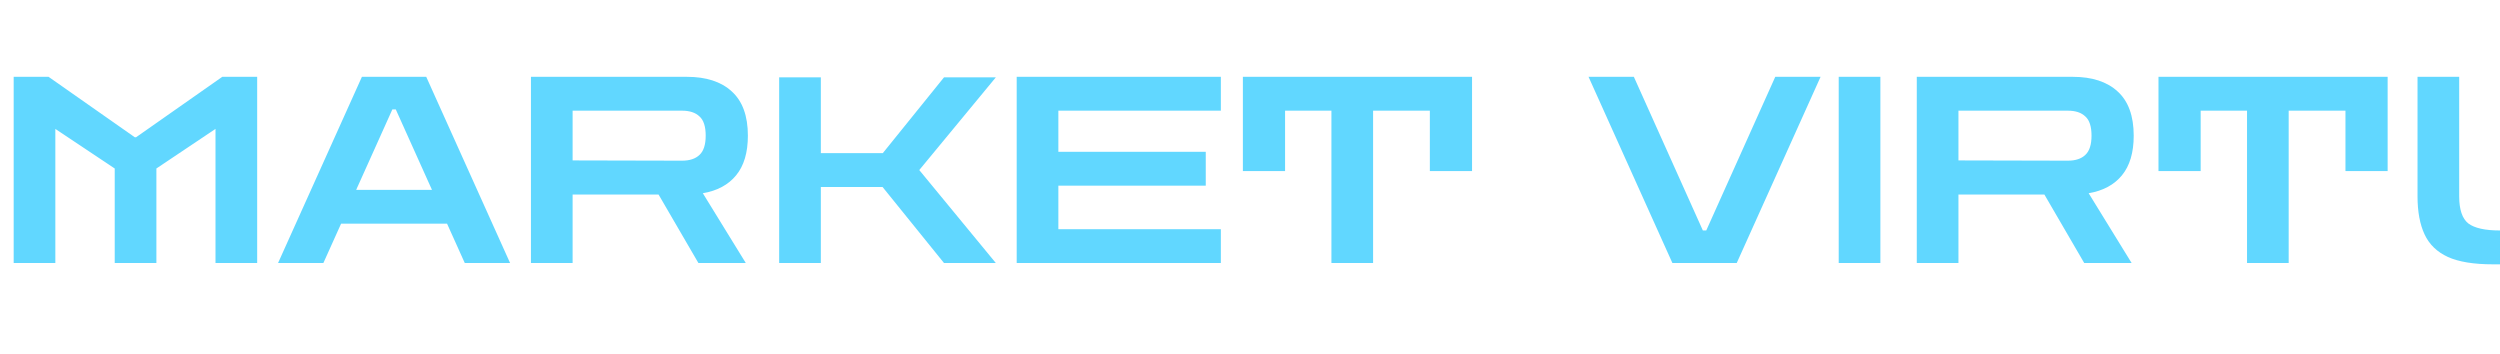 <svg width="1920" height="272" viewBox="0 0 1920 272" fill="none" xmlns="http://www.w3.org/2000/svg">
<g opacity="0.8" filter="url(#filter0_d_1349_28128)">
<path d="M-1159.6 198L-1224 55H-1189.2L-1136.2 173H-1133.6L-1080.6 55H-1045.8L-1110.2 198H-1159.6ZM-1031.87 198V55H-999.875V198H-1031.87ZM-971.914 198V55H-852.114C-837.314 55 -825.847 58.733 -817.714 66.2C-809.447 73.667 -805.314 85 -805.314 100.2C-805.314 113.133 -808.314 123.267 -814.314 130.6C-820.314 137.933 -828.847 142.533 -839.914 144.4L-806.914 198H-843.314L-873.914 145.4H-939.914V198H-971.914ZM-855.914 81H-939.914V119.2L-855.914 119.4C-850.047 119.4 -845.581 117.933 -842.514 115C-839.314 112.067 -837.714 107.133 -837.714 100.2C-837.714 93.133 -839.314 88.2 -842.514 85.4C-845.581 82.467 -850.047 81 -855.914 81ZM-786.289 127.4V55H-610.289V127.4H-642.689V81H-686.289V198H-718.289V81H-753.889V127.4H-786.289ZM-529.544 199C-544.077 199 -555.544 197.133 -563.944 193.4C-572.344 189.533 -578.344 183.733 -581.944 176C-585.544 168.267 -587.344 158.533 -587.344 146.8V55H-555.344V146.8C-555.344 156.933 -553.01 163.867 -548.344 167.6C-543.544 171.2 -535.477 173 -524.144 173H-485.544C-474.21 173 -466.21 171.2 -461.544 167.6C-456.744 163.867 -454.344 156.933 -454.344 146.8V55H-422.344V146.8C-422.344 158.533 -424.144 168.267 -427.744 176C-431.344 183.733 -437.344 189.533 -445.744 193.4C-454.144 197.133 -465.61 199 -480.144 199H-529.544ZM-410.281 198L-345.881 55H-296.481L-232.081 198H-266.881L-280.481 167.8H-361.881L-375.481 198H-410.281ZM-350.281 141.8H-292.081L-319.881 80H-322.481L-350.281 141.8ZM-216.055 198V55H-184.055V172H-79.455V198H-216.055ZM10.508 198V55H37.308L103.508 101.4H104.508L170.708 55H197.508V198H165.508V95L120.108 125.4V198H88.108V125.4L42.508 95V198H10.508ZM213.547 198L277.947 55H327.347L391.747 198H356.947L343.347 167.8H261.947L248.347 198H213.547ZM273.547 141.8H331.747L303.947 80H301.347L273.547 141.8ZM407.773 198V55H527.573C542.373 55 553.84 58.733 561.973 66.2C570.24 73.667 574.373 85 574.373 100.2C574.373 113.133 571.373 123.267 565.373 130.6C559.373 137.933 550.84 142.533 539.773 144.4L572.773 198H536.373L505.773 145.4H439.773V198H407.773ZM523.773 81H439.773V119.2L523.773 119.4C529.64 119.4 534.107 117.933 537.173 115C540.373 112.067 541.973 107.133 541.973 100.2C541.973 93.133 540.373 88.2 537.173 85.4C534.107 82.467 529.64 81 523.773 81ZM598.398 198V55.4H630.398V113.6H677.998L724.998 55.4H764.798L705.998 126.6L764.798 198H724.998L677.798 139.6H630.398V198H598.398ZM780.82 198V55H937.62V81H812.82V112.6H926.02V138.6H812.82V172H937.62V198H780.82ZM954.531 127.4V55H1130.53V127.4H1098.13V81H1054.53V198H1022.53V81H986.931V127.4H954.531Z" fill="#3ACDFF"/>
<path d="M1284.4 198L1220 55H1254.8L1307.8 173H1310.4L1363.4 55H1398.2L1333.8 198H1284.4ZM1412.13 198V55H1444.13V198H1412.13ZM1472.09 198V55H1591.89C1606.69 55 1618.15 58.733 1626.29 66.2C1634.55 73.667 1638.69 85 1638.69 100.2C1638.69 113.133 1635.69 123.267 1629.69 130.6C1623.69 137.933 1615.15 142.533 1604.09 144.4L1637.09 198H1600.69L1570.09 145.4H1504.09V198H1472.09ZM1588.09 81H1504.09V119.2L1588.09 119.4C1593.95 119.4 1598.42 117.933 1601.49 115C1604.69 112.067 1606.29 107.133 1606.29 100.2C1606.29 93.133 1604.69 88.2 1601.49 85.4C1598.42 82.467 1593.95 81 1588.09 81ZM1657.71 127.4V55H1833.71V127.4H1801.31V81H1757.71V198H1725.71V81H1690.11V127.4H1657.71ZM1914.46 199C1899.92 199 1888.46 197.133 1880.06 193.4C1871.66 189.533 1865.66 183.733 1862.06 176C1858.46 168.267 1856.66 158.533 1856.66 146.8V55H1888.66V146.8C1888.66 156.933 1890.99 163.867 1895.66 167.6C1900.46 171.2 1908.52 173 1919.86 173H1958.46C1969.79 173 1977.79 171.2 1982.46 167.6C1987.26 163.867 1989.66 156.933 1989.66 146.8V55H2021.66V146.8C2021.66 158.533 2019.86 168.267 2016.26 176C2012.66 183.733 2006.66 189.533 1998.26 193.4C1989.86 197.133 1978.39 199 1963.86 199H1914.46ZM2033.72 198L2098.12 55H2147.52L2211.92 198H2177.12L2163.52 167.8H2082.12L2068.52 198H2033.72ZM2093.72 141.8H2151.92L2124.12 80H2121.52L2093.72 141.8ZM2227.95 198V55H2259.95V172H2364.55V198H2227.95ZM2454.51 198V55H2481.31L2547.51 101.4H2548.51L2614.71 55H2641.51V198H2609.51V95L2564.11 125.4V198H2532.11V125.4L2486.51 95V198H2454.51ZM2657.55 198L2721.95 55H2771.35L2835.75 198H2800.95L2787.35 167.8H2705.95L2692.35 198H2657.55ZM2717.55 141.8H2775.75L2747.95 80H2745.35L2717.55 141.8ZM2851.77 198V55H2971.57C2986.37 55 2997.84 58.733 3005.97 66.2C3014.24 73.667 3018.37 85 3018.37 100.2C3018.37 113.133 3015.37 123.267 3009.37 130.6C3003.37 137.933 2994.84 142.533 2983.77 144.4L3016.77 198H2980.37L2949.77 145.4H2883.77V198H2851.77ZM2967.77 81H2883.77V119.2L2967.77 119.4C2973.64 119.4 2978.11 117.933 2981.17 115C2984.37 112.067 2985.97 107.133 2985.97 100.2C2985.97 93.133 2984.37 88.2 2981.17 85.4C2978.11 82.467 2973.64 81 2967.77 81ZM3042.4 198V55.4H3074.4V113.6H3122L3169 55.4H3208.8L3150 126.6L3208.8 198H3169L3121.8 139.6H3074.4V198H3042.4ZM3224.82 198V55H3381.62V81H3256.82V112.6H3370.02V138.6H3256.82V172H3381.62V198H3224.82ZM3398.53 127.4V55H3574.53V127.4H3542.13V81H3498.53V198H3466.53V81H3430.93V127.4H3398.53Z" fill="#3ACDFF"/>
</g>
<defs>
<filter id="filter0_d_1349_28128" x="-1248" y="-8" width="9744" height="288" filterUnits="userSpaceOnUse" color-interpolation-filters="sRGB">
<feFlood flood-opacity="0" result="BackgroundImageFix"/>
<feColorMatrix in="SourceAlpha" type="matrix" values="0 0 0 0 0 0 0 0 0 0 0 0 0 0 0 0 0 0 127 0" result="hardAlpha"/>
<feOffset dy="4"/>
<feGaussianBlur stdDeviation="2"/>
<feComposite in2="hardAlpha" operator="out"/>
<feColorMatrix type="matrix" values="0 0 0 0 0 0 0 0 0 0 0 0 0 0 0 0 0 0 0.25 0"/>
<feBlend mode="normal" in2="BackgroundImageFix" result="effect1_dropShadow_1349_28128"/>
<feBlend mode="normal" in="SourceGraphic" in2="effect1_dropShadow_1349_28128" result="shape"/>
</filter>
</defs>
</svg>
